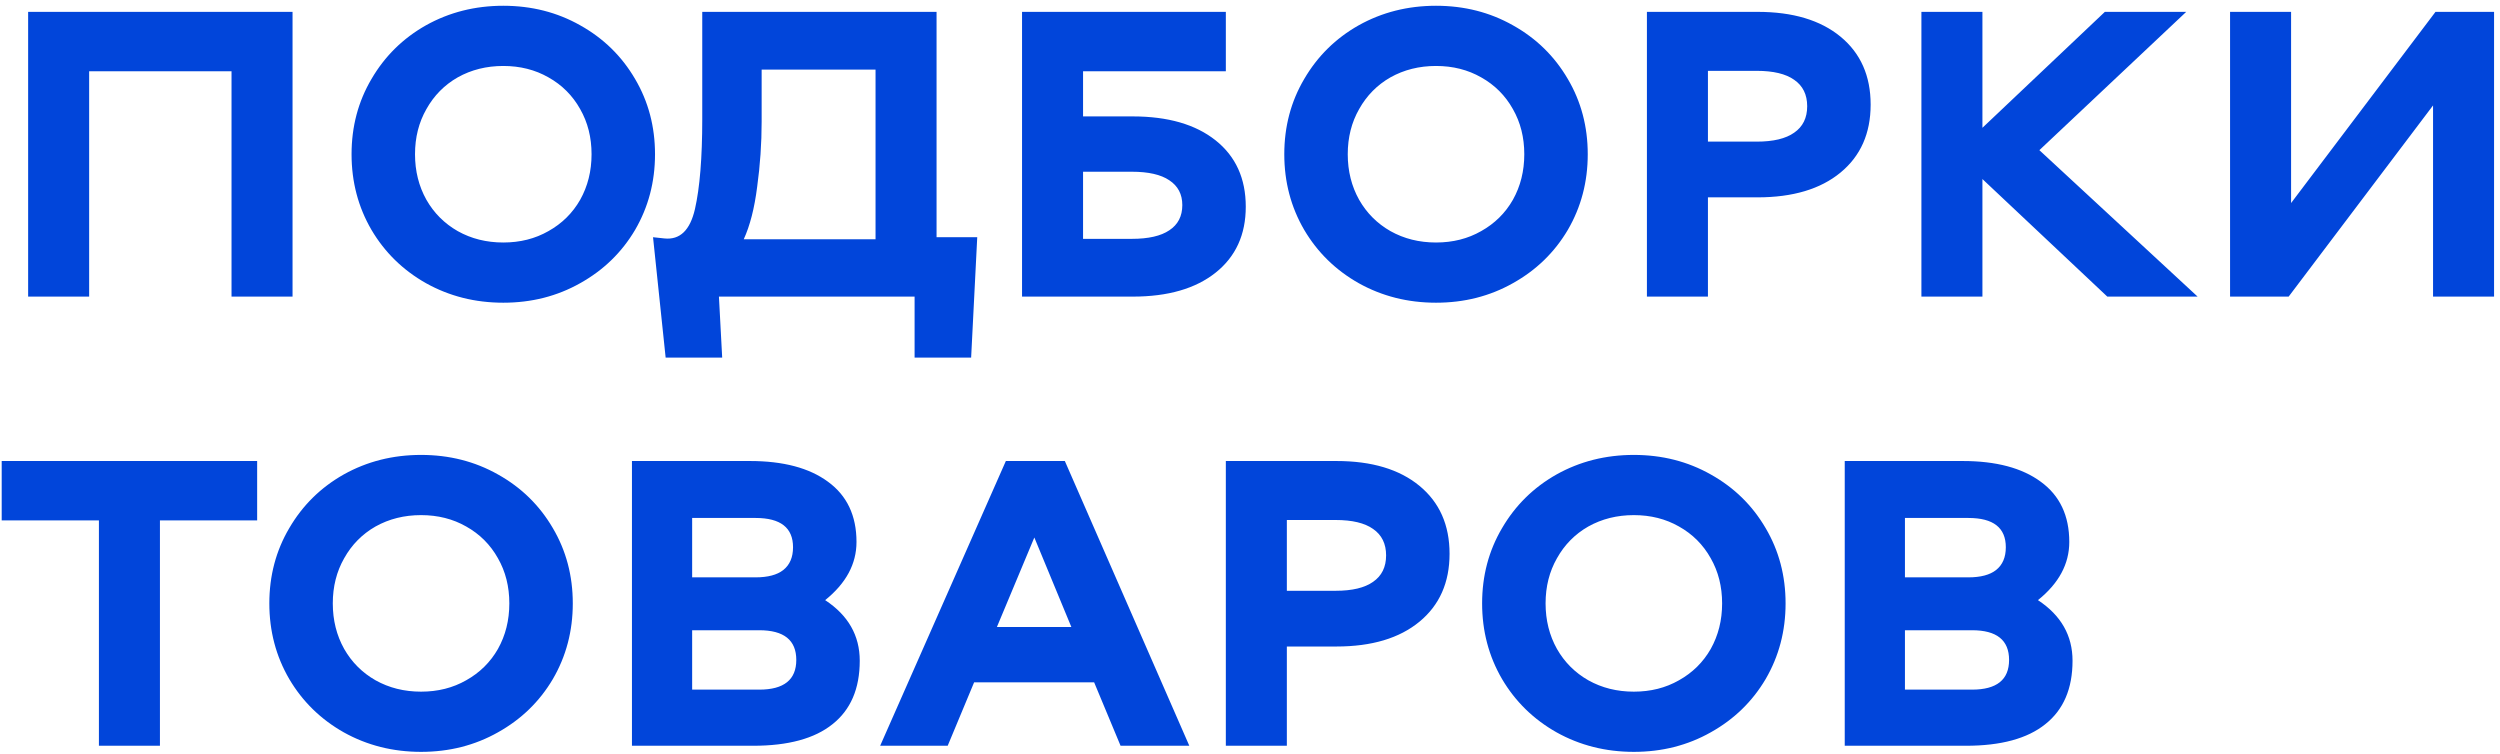 <?xml version="1.0" encoding="UTF-8"?> <svg xmlns="http://www.w3.org/2000/svg" width="295" height="89" viewBox="0 0 295 89" fill="none"> <path d="M27.32 35V8.408H10.52V35H3.32V1.4H34.52V35H27.32ZM59.388 35.72C56.06 35.72 53.02 34.952 50.268 33.416C47.548 31.88 45.404 29.784 43.836 27.128C42.268 24.44 41.484 21.464 41.484 18.2C41.484 14.936 42.268 11.976 43.836 9.32C45.404 6.632 47.548 4.52 50.268 2.984C53.02 1.448 56.06 0.68 59.388 0.68C62.716 0.68 65.74 1.448 68.46 2.984C71.212 4.52 73.372 6.632 74.94 9.32C76.508 11.976 77.292 14.936 77.292 18.2C77.292 21.464 76.508 24.44 74.94 27.128C73.372 29.784 71.212 31.88 68.46 33.416C65.74 34.952 62.716 35.72 59.388 35.72ZM59.388 28.616C61.372 28.616 63.148 28.168 64.716 27.272C66.316 26.376 67.564 25.144 68.46 23.576C69.356 21.976 69.804 20.184 69.804 18.2C69.804 16.216 69.356 14.44 68.46 12.872C67.564 11.272 66.316 10.024 64.716 9.128C63.148 8.232 61.372 7.784 59.388 7.784C57.404 7.784 55.612 8.232 54.012 9.128C52.444 10.024 51.212 11.272 50.316 12.872C49.42 14.44 48.972 16.216 48.972 18.2C48.972 20.184 49.42 21.976 50.316 23.576C51.212 25.144 52.444 26.376 54.012 27.272C55.612 28.168 57.404 28.616 59.388 28.616ZM114.594 42.2H107.922V35H84.834L85.218 42.2H78.546L77.058 27.992L78.402 28.136C80.226 28.328 81.426 27.176 82.002 24.68C82.578 22.152 82.866 18.616 82.866 14.072V1.4H110.514V27.992H115.314L114.594 42.2ZM103.314 8.216H89.874V14.36C89.874 16.92 89.698 19.48 89.346 22.04C89.026 24.568 88.498 26.632 87.762 28.232H103.314V8.216ZM133.657 13.736C137.817 13.736 141.081 14.68 143.449 16.568C145.817 18.456 147.001 21.064 147.001 24.392C147.001 27.688 145.817 30.28 143.449 32.168C141.081 34.056 137.817 35 133.657 35H120.601V1.4H144.649V8.408H127.801V13.736H133.657ZM133.561 28.184C135.513 28.184 136.985 27.848 137.977 27.176C139.001 26.504 139.513 25.512 139.513 24.2C139.513 22.92 139.001 21.944 137.977 21.272C136.985 20.6 135.513 20.264 133.561 20.264H127.801V28.184H133.561ZM169.45 35.72C166.122 35.72 163.082 34.952 160.33 33.416C157.61 31.88 155.466 29.784 153.898 27.128C152.33 24.44 151.546 21.464 151.546 18.2C151.546 14.936 152.33 11.976 153.898 9.32C155.466 6.632 157.61 4.52 160.33 2.984C163.082 1.448 166.122 0.68 169.45 0.68C172.778 0.68 175.802 1.448 178.522 2.984C181.274 4.52 183.434 6.632 185.002 9.32C186.57 11.976 187.354 14.936 187.354 18.2C187.354 21.464 186.57 24.44 185.002 27.128C183.434 29.784 181.274 31.88 178.522 33.416C175.802 34.952 172.778 35.72 169.45 35.72ZM169.45 28.616C171.434 28.616 173.21 28.168 174.778 27.272C176.378 26.376 177.626 25.144 178.522 23.576C179.418 21.976 179.866 20.184 179.866 18.2C179.866 16.216 179.418 14.44 178.522 12.872C177.626 11.272 176.378 10.024 174.778 9.128C173.21 8.232 171.434 7.784 169.45 7.784C167.466 7.784 165.674 8.232 164.074 9.128C162.506 10.024 161.274 11.272 160.378 12.872C159.482 14.44 159.034 16.216 159.034 18.2C159.034 20.184 159.482 21.976 160.378 23.576C161.274 25.144 162.506 26.376 164.074 27.272C165.674 28.168 167.466 28.616 169.45 28.616ZM207.392 1.4C211.552 1.4 214.816 2.376 217.184 4.328C219.552 6.28 220.736 8.952 220.736 12.344C220.736 15.736 219.552 18.408 217.184 20.36C214.816 22.312 211.552 23.288 207.392 23.288H201.536V35H194.336V1.4H207.392ZM207.296 16.712C209.248 16.712 210.72 16.36 211.712 15.656C212.736 14.952 213.248 13.912 213.248 12.536C213.248 11.16 212.736 10.12 211.712 9.416C210.72 8.712 209.248 8.36 207.296 8.36H201.536V16.712H207.296ZM233.926 21.128V35H226.726V1.4H233.926V15.08L248.374 1.4H257.974L240.646 17.72L259.318 35H248.662L233.926 21.128ZM270.348 1.4V23.96L287.388 1.4H294.3V35H287.1V12.44L270.06 35H263.148V1.4H270.348ZM18.872 61.408V88H11.672V61.408H0.2V54.4H30.344V61.408H18.872ZM49.685 88.72C46.357 88.72 43.317 87.952 40.565 86.416C37.845 84.88 35.701 82.784 34.133 80.128C32.565 77.44 31.781 74.464 31.781 71.2C31.781 67.936 32.565 64.976 34.133 62.32C35.701 59.632 37.845 57.52 40.565 55.984C43.317 54.448 46.357 53.68 49.685 53.68C53.013 53.68 56.037 54.448 58.757 55.984C61.509 57.52 63.669 59.632 65.237 62.32C66.805 64.976 67.589 67.936 67.589 71.2C67.589 74.464 66.805 77.44 65.237 80.128C63.669 82.784 61.509 84.88 58.757 86.416C56.037 87.952 53.013 88.72 49.685 88.72ZM49.685 81.616C51.669 81.616 53.445 81.168 55.013 80.272C56.613 79.376 57.861 78.144 58.757 76.576C59.653 74.976 60.101 73.184 60.101 71.2C60.101 69.216 59.653 67.44 58.757 65.872C57.861 64.272 56.613 63.024 55.013 62.128C53.445 61.232 51.669 60.784 49.685 60.784C47.701 60.784 45.909 61.232 44.309 62.128C42.741 63.024 41.509 64.272 40.613 65.872C39.717 67.44 39.269 69.216 39.269 71.2C39.269 73.184 39.717 74.976 40.613 76.576C41.509 78.144 42.741 79.376 44.309 80.272C45.909 81.168 47.701 81.616 49.685 81.616ZM97.37 70.816C100.09 72.608 101.45 74.992 101.45 77.968C101.45 81.264 100.378 83.76 98.234 85.456C96.122 87.152 93.002 88 88.874 88H74.57V54.4H88.49C92.426 54.4 95.498 55.216 97.706 56.848C99.946 58.48 101.066 60.848 101.066 63.952C101.066 66.544 99.834 68.832 97.37 70.816ZM81.674 68.128H89.162C90.602 68.128 91.69 67.84 92.426 67.264C93.194 66.656 93.578 65.76 93.578 64.576C93.578 62.272 92.106 61.12 89.162 61.12H81.674V68.128ZM89.594 81.376C92.506 81.376 93.962 80.208 93.962 77.872C93.962 75.536 92.506 74.368 89.594 74.368H81.674V81.376H89.594ZM114.947 80.512L111.827 88H103.859L118.691 54.4H125.651L140.339 88H132.227L129.107 80.512H114.947ZM122.051 63.424L117.635 73.984H126.419L122.051 63.424ZM157.704 54.4C161.864 54.4 165.128 55.376 167.496 57.328C169.864 59.28 171.048 61.952 171.048 65.344C171.048 68.736 169.864 71.408 167.496 73.36C165.128 75.312 161.864 76.288 157.704 76.288H151.848V88H144.648V54.4H157.704ZM157.608 69.712C159.56 69.712 161.032 69.36 162.024 68.656C163.048 67.952 163.56 66.912 163.56 65.536C163.56 64.16 163.048 63.12 162.024 62.416C161.032 61.712 159.56 61.36 157.608 61.36H151.848V69.712H157.608ZM192.794 88.72C189.466 88.72 186.426 87.952 183.674 86.416C180.954 84.88 178.81 82.784 177.242 80.128C175.674 77.44 174.89 74.464 174.89 71.2C174.89 67.936 175.674 64.976 177.242 62.32C178.81 59.632 180.954 57.52 183.674 55.984C186.426 54.448 189.466 53.68 192.794 53.68C196.122 53.68 199.146 54.448 201.866 55.984C204.618 57.52 206.778 59.632 208.346 62.32C209.914 64.976 210.698 67.936 210.698 71.2C210.698 74.464 209.914 77.44 208.346 80.128C206.778 82.784 204.618 84.88 201.866 86.416C199.146 87.952 196.122 88.72 192.794 88.72ZM192.794 81.616C194.778 81.616 196.554 81.168 198.122 80.272C199.722 79.376 200.97 78.144 201.866 76.576C202.762 74.976 203.21 73.184 203.21 71.2C203.21 69.216 202.762 67.44 201.866 65.872C200.97 64.272 199.722 63.024 198.122 62.128C196.554 61.232 194.778 60.784 192.794 60.784C190.81 60.784 189.018 61.232 187.418 62.128C185.85 63.024 184.618 64.272 183.722 65.872C182.826 67.44 182.378 69.216 182.378 71.2C182.378 73.184 182.826 74.976 183.722 76.576C184.618 78.144 185.85 79.376 187.418 80.272C189.018 81.168 190.81 81.616 192.794 81.616ZM240.479 70.816C243.199 72.608 244.559 74.992 244.559 77.968C244.559 81.264 243.487 83.76 241.343 85.456C239.231 87.152 236.111 88 231.983 88H217.679V54.4H231.599C235.535 54.4 238.607 55.216 240.815 56.848C243.055 58.48 244.175 60.848 244.175 63.952C244.175 66.544 242.943 68.832 240.479 70.816ZM224.783 68.128H232.271C233.711 68.128 234.799 67.84 235.535 67.264C236.303 66.656 236.687 65.76 236.687 64.576C236.687 62.272 235.215 61.12 232.271 61.12H224.783V68.128ZM232.703 81.376C235.615 81.376 237.071 80.208 237.071 77.872C237.071 75.536 235.615 74.368 232.703 74.368H224.783V81.376H232.703Z" fill="#0145DA"></path> </svg> 